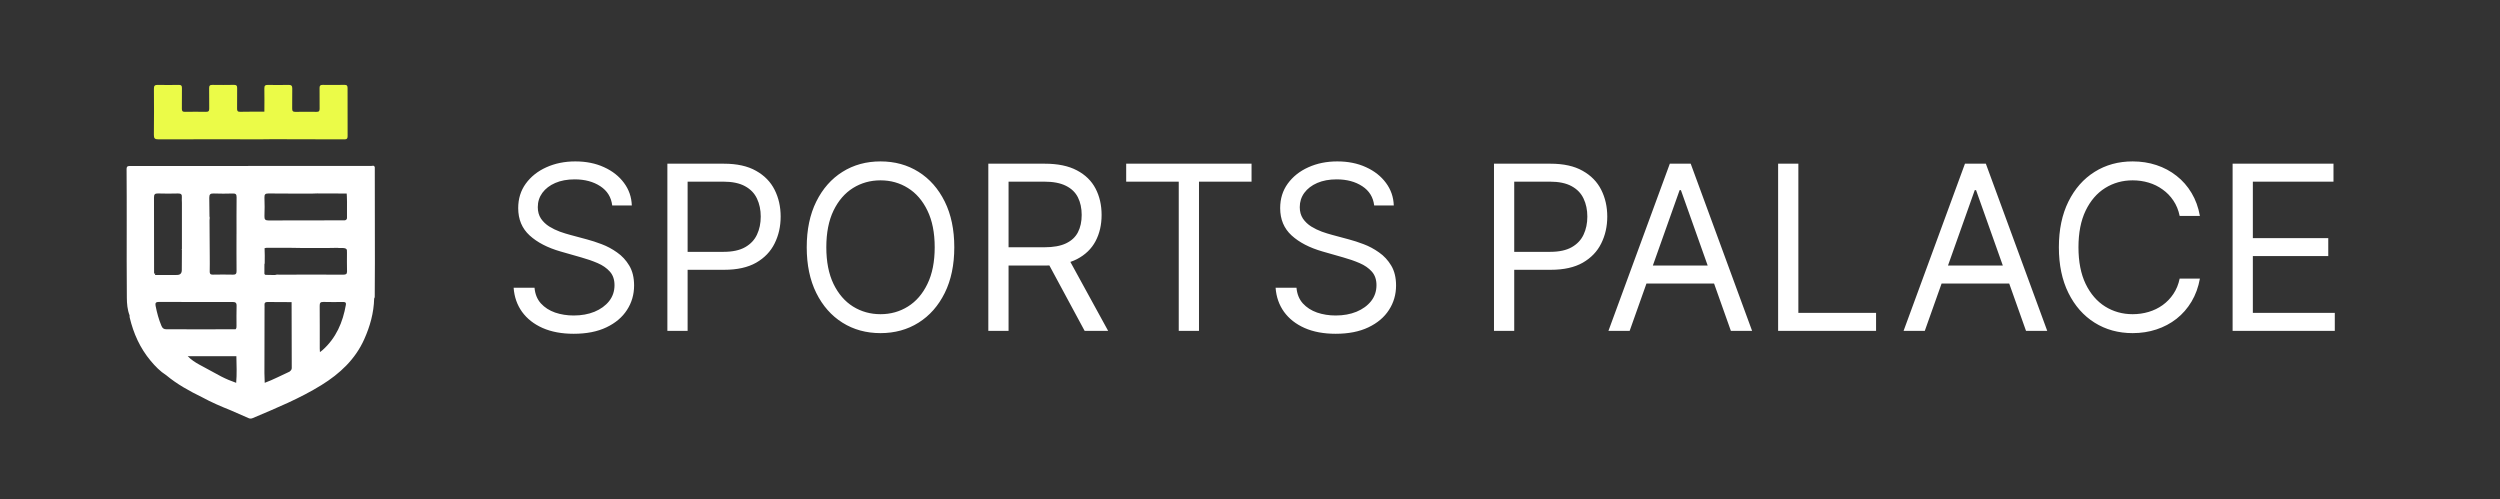 <svg width="1738" height="347" viewBox="0 0 1738 347" fill="none" xmlns="http://www.w3.org/2000/svg">
<rect x="0" y="0" width="1738" height="347" fill="#333333" stroke="none"/>
<path d="M110.131 96.874C134.113 96.785 158.095 96.846 182.078 96.853C184.486 96.853 186.887 96.799 189.295 96.771C205.983 96.799 222.665 96.812 239.347 96.887C241.066 96.894 241.664 96.381 241.657 94.664C241.595 83.495 241.595 72.319 241.629 61.149C241.629 59.589 241.142 58.974 239.486 59.001C234.426 59.083 229.36 59.083 224.293 59.015C222.658 58.994 222.129 59.576 222.157 61.149C222.227 65.957 222.136 70.773 222.199 75.581C222.22 77.12 221.767 77.784 220.09 77.756C215.191 77.681 210.291 77.681 205.399 77.77C203.624 77.804 203.102 77.134 203.13 75.478C203.206 70.834 203.081 66.183 203.179 61.532C203.22 59.596 202.504 58.981 200.562 59.022C195.836 59.131 191.097 59.138 186.372 59.035C184.493 58.994 183.727 59.439 183.776 61.464C183.901 66.84 183.804 72.23 183.79 77.613C178.146 77.64 172.508 77.613 166.864 77.722C165.118 77.756 164.804 76.97 164.818 75.492C164.874 70.766 164.783 66.033 164.867 61.306C164.895 59.658 164.436 58.967 162.64 59.001C157.664 59.097 152.681 59.09 147.705 59.015C146 58.987 145.353 59.514 145.388 61.245C145.485 65.971 145.367 70.704 145.45 75.431C145.478 77.065 145.04 77.784 143.223 77.749C138.331 77.654 133.431 77.674 128.539 77.749C126.869 77.777 126.409 77.12 126.43 75.581C126.5 70.773 126.402 65.957 126.479 61.149C126.507 59.569 125.992 58.994 124.349 59.022C119.457 59.104 114.557 59.145 109.665 59.022C107.563 58.967 106.992 59.665 107.006 61.669C107.09 72.346 107.111 83.03 106.979 93.707C106.951 96.135 107.549 96.881 110.131 96.874Z" fill="#EBFB48"/>
<path d="M260.628 182.42C260.615 160.389 260.58 138.358 260.552 116.333C260.197 114.658 258.826 115.376 257.921 115.376C240.077 115.342 222.226 115.355 204.382 115.362C166.614 115.383 128.845 115.403 91.076 115.424C89.524 115.424 87.979 115.054 88 117.612C88.118 130.574 88.077 143.542 88.091 156.504C88.091 173.358 88 190.211 88.181 207.065C88.223 211.141 88.557 215.307 90.074 219.226C90.074 219.24 90.081 219.253 90.088 219.26C90.109 219.746 90.046 220.252 90.158 220.717C92.788 231.805 97.347 242.003 104.752 250.847C107.904 254.616 111.314 258.159 115.532 260.833C123.069 267.119 131.601 271.832 140.412 276.12C146.842 279.65 153.586 282.516 160.392 285.252C164.554 287.064 168.729 288.856 172.87 290.71C173.872 291.154 174.763 291.052 175.724 290.648C191.995 283.733 208.377 277.051 223.444 267.721C236.333 259.746 246.988 249.78 253.224 235.833C257.253 226.818 259.884 217.454 260.114 207.543C260.629 206.818 260.524 205.977 260.524 205.17C260.573 197.585 260.635 189.992 260.628 182.407M217.223 134.575C218.162 134.575 219.095 134.514 220.034 134.48C220.055 134.507 220.076 134.534 220.104 134.562C220.139 134.527 220.173 134.507 220.201 134.473C227.14 134.493 234.085 134.521 241.024 134.541C241.073 135.177 241.114 135.82 241.142 136.456C241.393 141.511 241.107 146.573 241.226 151.627C241.226 151.661 241.226 151.689 241.226 151.716C241.024 152.605 240.585 153.016 239.632 153.194C239.541 153.194 239.444 153.194 239.347 153.194C235.783 153.173 232.213 153.194 228.65 153.194C215.629 153.2 202.615 153.166 189.594 153.255C189.496 153.255 189.399 153.255 189.301 153.248C188.78 153.228 188.278 153.235 187.805 153.269C187.492 153.269 187.172 153.269 186.859 153.269C184.416 153.289 183.748 152.564 183.845 150.239C184.026 145.93 183.998 141.6 183.845 137.291C183.769 135.17 184.402 134.48 186.629 134.5C196.825 134.616 207.027 134.569 217.223 134.569M161.791 134.521C163.83 134.459 164.512 135.047 164.484 137.113C164.38 145.67 164.435 154.22 164.435 162.776H164.415C164.415 171.333 164.359 179.883 164.456 188.44C164.456 188.912 164.428 189.301 164.345 189.63C164.094 190.635 163.378 190.977 161.895 190.936C157.253 190.82 152.604 190.854 147.963 190.929C147.587 190.929 147.274 190.909 147.002 190.847C146.578 190.751 146.278 190.56 146.083 190.252C145.972 189.999 145.889 189.732 145.826 189.466C145.798 189.267 145.784 189.055 145.791 188.816C145.875 184.985 145.84 181.155 145.812 177.332C145.763 169.26 145.722 161.189 145.652 153.125C145.715 152.236 145.937 151.21 145.631 150.423C145.589 146.121 145.548 141.812 145.485 137.51C145.45 135.109 146.23 134.425 148.603 134.514C152.994 134.685 157.393 134.657 161.784 134.527M215.782 190.916C208.565 190.916 201.341 190.929 194.124 190.936C193.999 190.936 193.867 190.936 193.742 190.929C193.533 190.922 193.331 190.916 193.122 190.909C192.461 190.888 191.807 190.909 191.174 191.203C189.392 191.176 187.603 191.162 185.822 191.107C185.063 191.087 184.124 191.388 183.81 190.286L183.824 184.254C183.824 184.103 183.824 183.946 183.824 183.795C184.054 183.323 184.04 182.769 184.033 182.236C184.019 179.199 184.158 176.162 183.95 173.125C183.915 172.988 183.88 172.851 183.845 172.715V172.687C183.845 172.687 183.894 172.667 183.915 172.653C184.806 172.154 185.794 172.27 186.754 172.27C192.002 172.27 197.249 172.277 202.497 172.284C202.503 172.284 202.51 172.284 202.517 172.291C212.212 172.544 221.92 172.359 231.629 172.38C231.949 172.38 232.269 172.373 232.568 172.311C233.285 172.311 234.002 172.311 234.719 172.311C235.93 172.55 237.182 172.311 238.407 172.407C240.077 172.53 240.836 172.817 241.156 173.782C241.205 174.26 241.205 174.89 241.212 175.724C241.212 179.965 241.114 184.213 241.254 188.453C241.254 188.611 241.254 188.741 241.254 188.884C241.205 190.471 240.53 190.95 238.734 190.943C231.225 190.909 223.716 190.902 216.207 190.909H215.796M107.681 191.203C107.848 190.909 107.946 190.601 108.002 190.286C107.73 190.259 107.459 190.238 107.215 190.252C107.09 189.732 107.118 189.185 107.118 188.638C107.118 171.538 107.132 154.438 107.055 137.339C107.048 135.273 107.563 134.418 109.832 134.493C114.467 134.644 119.116 134.63 123.758 134.507C125.839 134.452 126.618 135.17 126.423 137.181C126.305 138.392 126.444 139.623 126.465 140.841C126.458 140.848 126.451 140.854 126.444 140.861C126.451 140.861 126.458 140.868 126.465 140.875C126.465 151.607 126.465 162.332 126.465 173.063C126.388 173.173 126.305 173.289 126.228 173.399C126.305 173.481 126.374 173.57 126.465 173.645C126.437 178.358 126.409 183.063 126.388 187.769C126.379 190.017 125.27 191.146 123.062 191.155C117.94 191.169 112.811 191.189 107.688 191.203H107.681ZM108.162 212.564C107.765 210.56 108.426 209.876 110.59 209.883C127.592 209.972 144.594 209.978 161.596 209.931C163.719 209.924 164.554 210.491 164.477 212.694C164.324 217.249 164.429 221.818 164.422 226.381C164.422 227.263 164.505 228.166 163.795 228.877C163.788 228.884 163.781 228.898 163.774 228.904C153.85 228.925 143.926 228.939 133.995 228.959C133.995 228.959 133.995 228.952 133.988 228.952C133.988 228.952 133.981 228.952 133.974 228.959C127.919 228.932 121.872 228.829 115.817 228.918C113.931 228.945 112.978 228.261 112.275 226.62C110.34 222.092 109.108 217.379 108.162 212.578M153.871 261.777C153.871 261.777 153.857 261.77 153.85 261.763C148.714 258.986 143.557 256.25 138.449 253.419C135.644 251.866 132.937 250.129 130.487 247.625C141.762 247.625 153.029 247.625 164.303 247.625H164.331C164.331 247.625 164.331 247.639 164.331 247.646C164.47 253.815 164.728 259.985 164.192 266.148C160.65 264.917 157.205 263.48 153.871 261.77V261.777ZM184.033 266.141C183.964 263.884 183.894 261.627 183.824 259.369C183.824 259.356 183.824 259.342 183.824 259.328C183.831 254.746 183.838 250.17 183.852 245.587L183.908 214.301C183.908 213.651 183.971 212.988 183.894 212.345C183.678 210.546 184.423 209.89 186.281 209.931C191.744 210.04 197.214 210.006 202.677 210.026H202.719C202.74 225.279 202.74 240.532 202.824 255.792C202.824 255.997 202.803 256.182 202.768 256.36C202.587 257.276 201.975 257.789 201.299 258.364C195.544 260.949 189.977 263.952 184.033 266.141ZM240.453 211.9C238.331 224.082 233.682 234.999 224.14 243.467C223.723 243.836 223.249 244.151 222.414 244.78C222.352 243.658 222.289 243.029 222.289 242.4C222.282 232.468 222.331 222.53 222.247 212.598C222.233 210.642 222.714 209.842 224.857 209.91C229.409 210.054 233.974 209.978 238.532 209.937C239.973 209.924 240.739 210.3 240.46 211.907" fill="white"/>
<path d="M425.618 142.85C424.937 137.101 422.176 132.637 417.334 129.46C412.492 126.283 406.554 124.694 399.518 124.694C394.374 124.694 389.873 125.526 386.015 127.191C382.194 128.855 379.206 131.143 377.05 134.056C374.932 136.968 373.873 140.278 373.873 143.985C373.873 147.087 374.61 149.753 376.085 151.985C377.598 154.179 379.527 156.014 381.873 157.489C384.218 158.926 386.676 160.118 389.249 161.063C391.821 161.971 394.185 162.709 396.341 163.276L408.142 166.453C411.168 167.248 414.535 168.345 418.242 169.744C421.986 171.144 425.561 173.054 428.965 175.475C432.407 177.858 435.244 180.922 437.476 184.666C439.708 188.411 440.823 193.007 440.823 198.454C440.823 204.733 439.178 210.406 435.887 215.475C432.634 220.544 427.868 224.572 421.589 227.56C415.348 230.548 407.764 232.043 398.837 232.043C390.516 232.043 383.31 230.7 377.22 228.014C371.168 225.329 366.402 221.584 362.922 216.78C359.48 211.976 357.532 206.397 357.078 200.042H371.603C371.981 204.43 373.456 208.061 376.029 210.936C378.639 213.773 381.929 215.891 385.901 217.291C389.911 218.652 394.223 219.333 398.837 219.333C404.209 219.333 409.031 218.463 413.306 216.723C417.58 214.945 420.965 212.487 423.462 209.347C425.958 206.17 427.206 202.463 427.206 198.227C427.206 194.368 426.128 191.229 423.972 188.808C421.816 186.387 418.979 184.42 415.462 182.907C411.944 181.394 408.142 180.07 404.057 178.936L389.759 174.851C380.681 172.241 373.494 168.515 368.199 163.673C362.903 158.832 360.255 152.496 360.255 144.666C360.255 138.16 362.014 132.486 365.532 127.645C369.088 122.765 373.854 118.983 379.83 116.297C385.844 113.573 392.558 112.212 399.972 112.212C407.461 112.212 414.119 113.555 419.944 116.24C425.769 118.888 430.384 122.519 433.788 127.134C437.23 131.749 439.046 136.987 439.235 142.85H425.618ZM463.958 230V113.8H503.221C512.337 113.8 519.789 115.446 525.576 118.737C531.401 121.99 535.713 126.396 538.512 131.957C541.311 137.517 542.711 143.72 542.711 150.567C542.711 157.413 541.311 163.635 538.512 169.234C535.751 174.832 531.477 179.295 525.689 182.624C519.902 185.915 512.488 187.56 503.448 187.56H475.306V175.078H502.994C509.235 175.078 514.247 174 518.03 171.843C521.812 169.687 524.555 166.775 526.257 163.106C527.997 159.399 528.867 155.219 528.867 150.567C528.867 145.914 527.997 141.753 526.257 138.084C524.555 134.415 521.793 131.541 517.973 129.46C514.153 127.342 509.084 126.283 502.767 126.283H478.029V230H463.958ZM663.421 171.9C663.421 184.156 661.208 194.747 656.783 203.674C652.357 212.6 646.286 219.485 638.57 224.326C630.853 229.168 622.04 231.589 612.13 231.589C602.22 231.589 593.406 229.168 585.69 224.326C577.974 219.485 571.903 212.6 567.477 203.674C563.051 194.747 560.839 184.156 560.839 171.9C560.839 159.645 563.051 149.054 567.477 140.127C571.903 131.2 577.974 124.316 585.69 119.474C593.406 114.633 602.22 112.212 612.13 112.212C622.04 112.212 630.853 114.633 638.57 119.474C646.286 124.316 652.357 131.2 656.783 140.127C661.208 149.054 663.421 159.645 663.421 171.9ZM649.804 171.9C649.804 161.839 648.121 153.347 644.754 146.425C641.426 139.503 636.906 134.264 631.194 130.708C625.52 127.153 619.165 125.375 612.13 125.375C605.094 125.375 598.721 127.153 593.009 130.708C587.335 134.264 582.815 139.503 579.449 146.425C576.12 153.347 574.456 161.839 574.456 171.9C574.456 181.962 576.12 190.454 579.449 197.376C582.815 204.298 587.335 209.536 593.009 213.092C598.721 216.648 605.094 218.425 612.13 218.425C619.165 218.425 625.52 216.648 631.194 213.092C636.906 209.536 641.426 204.298 644.754 197.376C648.121 190.454 649.804 181.962 649.804 171.9ZM687.081 230V113.8H726.344C735.422 113.8 742.873 115.351 748.698 118.453C754.524 121.517 758.836 125.734 761.635 131.106C764.434 136.477 765.833 142.586 765.833 149.432C765.833 156.278 764.434 162.349 761.635 167.645C758.836 172.94 754.542 177.101 748.755 180.127C742.968 183.115 735.573 184.61 726.571 184.61H694.797V171.9H726.117C732.32 171.9 737.313 170.992 741.096 169.177C744.916 167.361 747.677 164.789 749.379 161.46C751.119 158.094 751.989 154.084 751.989 149.432C751.989 144.779 751.119 140.713 749.379 137.233C747.639 133.753 744.859 131.068 741.039 129.176C737.218 127.247 732.169 126.283 725.89 126.283H701.152V230H687.081ZM741.776 177.801L770.372 230H754.032L725.89 177.801H741.776ZM782.926 126.283V113.8H870.075V126.283H833.536V230H819.465V126.283H782.926ZM955.338 142.85C954.658 137.101 951.896 132.637 947.055 129.46C942.213 126.283 936.274 124.694 929.239 124.694C924.095 124.694 919.593 125.526 915.735 127.191C911.915 128.855 908.927 131.143 906.771 134.056C904.652 136.968 903.593 140.278 903.593 143.985C903.593 147.087 904.331 149.753 905.806 151.985C907.319 154.179 909.248 156.014 911.593 157.489C913.939 158.926 916.397 160.118 918.969 161.063C921.541 161.971 923.906 162.709 926.062 163.276L937.863 166.453C940.889 167.248 944.256 168.345 947.962 169.744C951.707 171.144 955.282 173.054 958.686 175.475C962.128 177.858 964.965 180.922 967.197 184.666C969.428 188.411 970.544 193.007 970.544 198.454C970.544 204.733 968.899 210.406 965.608 215.475C962.355 220.544 957.589 224.572 951.31 227.56C945.069 230.548 937.485 232.043 928.558 232.043C920.236 232.043 913.031 230.7 906.941 228.014C900.889 225.329 896.123 221.584 892.643 216.78C889.201 211.976 887.253 206.397 886.799 200.042H901.324C901.702 204.43 903.177 208.061 905.749 210.936C908.359 213.773 911.65 215.891 915.622 217.291C919.631 218.652 923.943 219.333 928.558 219.333C933.929 219.333 938.752 218.463 943.026 216.723C947.301 214.945 950.686 212.487 953.182 209.347C955.679 206.17 956.927 202.463 956.927 198.227C956.927 194.368 955.849 191.229 953.693 188.808C951.537 186.387 948.7 184.42 945.182 182.907C941.665 181.394 937.863 180.07 933.778 178.936L919.48 174.851C910.402 172.241 903.215 168.515 897.92 163.673C892.624 158.832 889.976 152.496 889.976 144.666C889.976 138.16 891.735 132.486 895.253 127.645C898.808 122.765 903.574 118.983 909.551 116.297C915.565 113.573 922.279 112.212 929.693 112.212C937.182 112.212 943.84 113.555 949.665 116.24C955.49 118.888 960.104 122.519 963.509 127.134C966.951 131.749 968.766 136.987 968.956 142.85H955.338ZM1038.62 230V113.8H1077.88C1086.99 113.8 1094.45 115.446 1100.23 118.737C1106.06 121.99 1110.37 126.396 1113.17 131.957C1115.97 137.517 1117.37 143.72 1117.37 150.567C1117.37 157.413 1115.97 163.635 1113.17 169.234C1110.41 174.832 1106.13 179.295 1100.35 182.624C1094.56 185.915 1087.15 187.56 1078.11 187.56H1049.96V175.078H1077.65C1083.89 175.078 1088.9 174 1092.69 171.843C1096.47 169.687 1099.21 166.775 1100.91 163.106C1102.65 159.399 1103.52 155.219 1103.52 150.567C1103.52 145.914 1102.65 141.753 1100.91 138.084C1099.21 134.415 1096.45 131.541 1092.63 129.46C1088.81 127.342 1083.74 126.283 1077.42 126.283H1052.69V230H1038.62ZM1132.94 230H1118.19L1160.86 113.8H1175.38L1218.05 230H1203.3L1168.57 132.184H1167.67L1132.94 230ZM1138.39 184.61H1197.85V197.092H1138.39V184.61ZM1236.15 230V113.8H1250.22V217.518H1304.24V230H1236.15ZM1338.12 230H1323.37L1366.04 113.8H1380.56L1423.23 230H1408.48L1373.75 132.184H1372.85L1338.12 230ZM1343.57 184.61H1403.03V197.092H1343.57V184.61ZM1529.37 150.113H1515.3C1514.47 146.065 1513.01 142.51 1510.93 139.446C1508.89 136.382 1506.39 133.81 1503.44 131.73C1500.53 129.611 1497.3 128.023 1493.74 126.964C1490.18 125.905 1486.48 125.375 1482.62 125.375C1475.58 125.375 1469.21 127.153 1463.5 130.708C1457.82 134.264 1453.3 139.503 1449.94 146.425C1446.61 153.347 1444.95 161.839 1444.95 171.9C1444.95 181.962 1446.61 190.454 1449.94 197.376C1453.3 204.298 1457.82 209.536 1463.5 213.092C1469.21 216.648 1475.58 218.425 1482.62 218.425C1486.48 218.425 1490.18 217.896 1493.74 216.837C1497.3 215.778 1500.53 214.208 1503.44 212.128C1506.39 210.009 1508.89 207.418 1510.93 204.354C1513.01 201.253 1514.47 197.697 1515.3 193.688H1529.37C1528.31 199.626 1526.38 204.941 1523.58 209.631C1520.79 214.321 1517.31 218.312 1513.14 221.603C1508.98 224.856 1504.31 227.333 1499.13 229.035C1493.99 230.738 1488.48 231.589 1482.62 231.589C1472.71 231.589 1463.9 229.168 1456.18 224.326C1448.46 219.485 1442.39 212.6 1437.97 203.674C1433.54 194.747 1431.33 184.156 1431.33 171.9C1431.33 159.645 1433.54 149.054 1437.97 140.127C1442.39 131.2 1448.46 124.316 1456.18 119.474C1463.9 114.633 1472.71 112.212 1482.62 112.212C1488.48 112.212 1493.99 113.063 1499.13 114.765C1504.31 116.467 1508.98 118.964 1513.14 122.254C1517.31 125.507 1520.79 129.479 1523.58 134.169C1526.38 138.822 1528.31 144.136 1529.37 150.113ZM1552.11 230V113.8H1622.24V126.283H1566.18V165.546H1618.61V178.028H1566.18V217.518H1623.15V230H1552.11Z" fill="white"/>
</svg>
